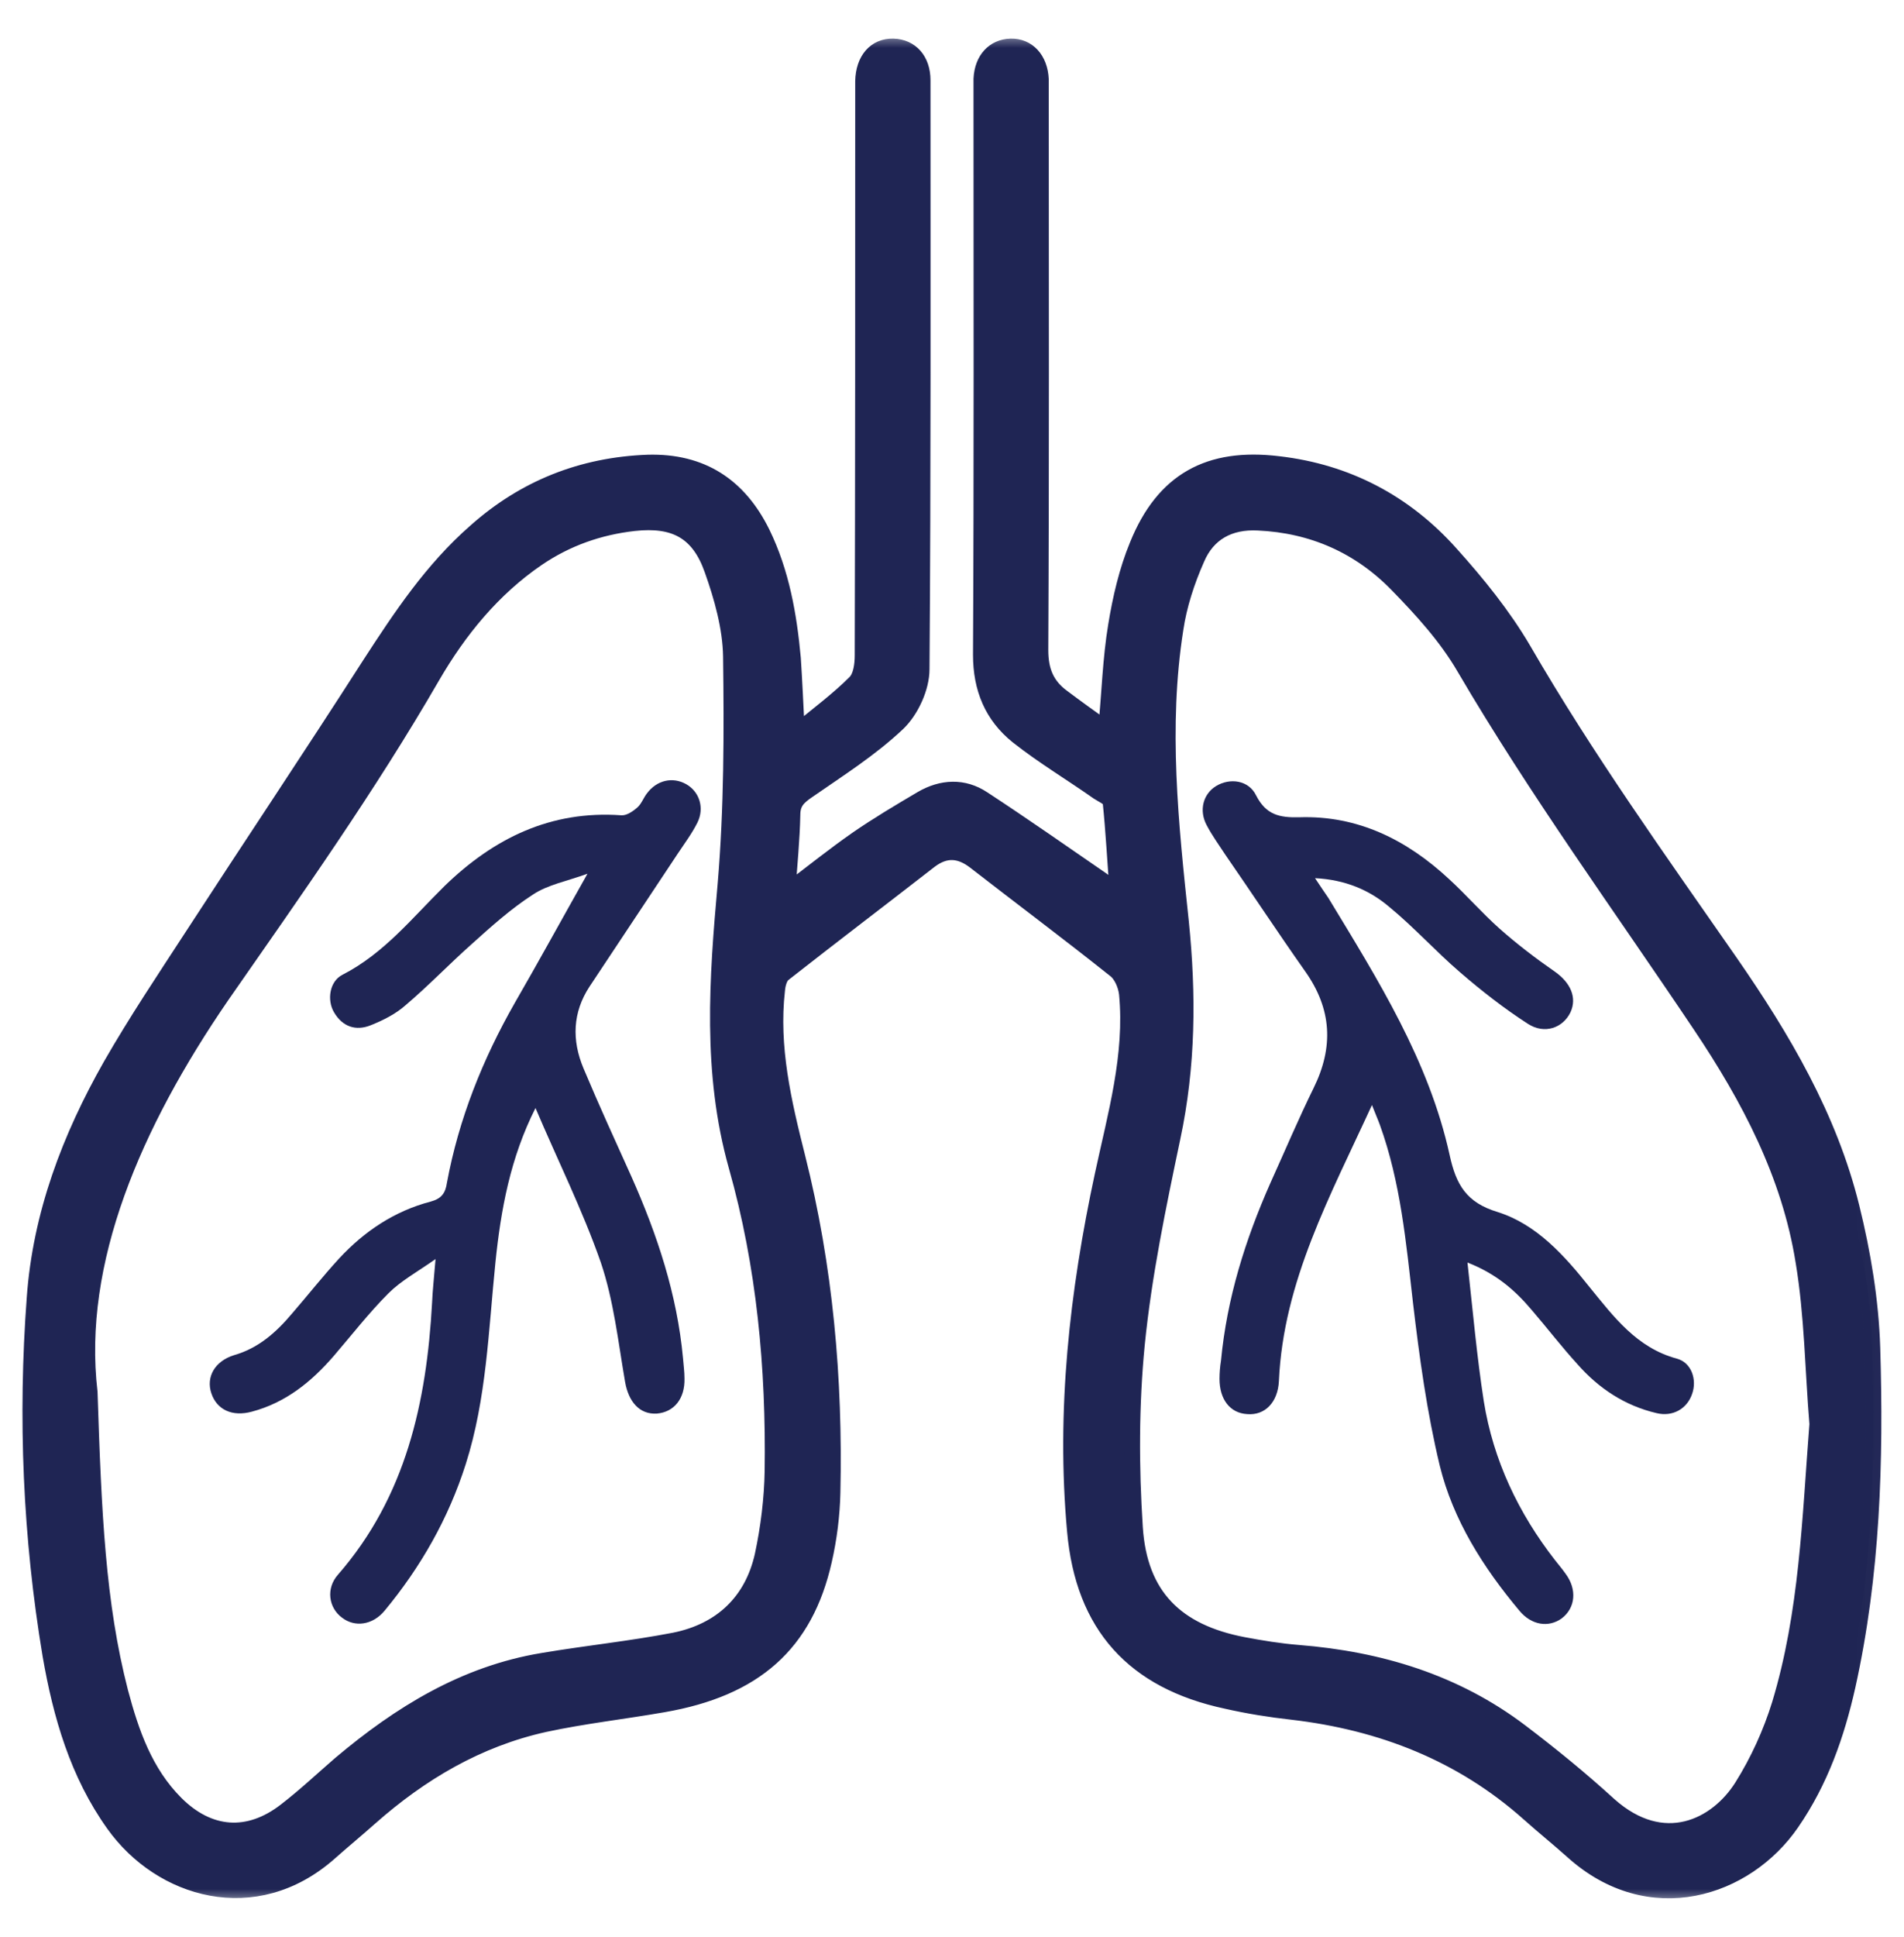 <svg xmlns="http://www.w3.org/2000/svg" width="60" height="61" viewBox="0 0 60 61" fill="none"><g clip-path="url(#clip0_198_411)"><mask id="mask0_198_411" style="mask-type:luminance" maskUnits="userSpaceOnUse" x="0" y="0" width="60" height="61"><path d="M60 0.5H0V60.5H60V0.5Z" fill="white"></path></mask><g mask="url(#mask0_198_411)"><mask id="mask1_198_411" style="mask-type:luminance" maskUnits="userSpaceOnUse" x="0" y="0" width="60" height="61"><path d="M60 0.5H0V60.5H60V0.5Z" fill="white"></path></mask><g mask="url(#mask1_198_411)"><path d="M25.11 23.058C25.812 22.481 26.421 22.029 26.951 21.498C27.138 21.311 27.185 20.936 27.185 20.64C27.2 14.774 27.2 8.893 27.2 3.027C27.2 2.871 27.2 2.715 27.2 2.559C27.216 1.873 27.59 1.452 28.152 1.467C28.698 1.483 29.072 1.888 29.072 2.528C29.072 8.706 29.087 14.899 29.041 21.077C29.041 21.654 28.713 22.372 28.292 22.777C27.434 23.589 26.421 24.228 25.454 24.899C25.157 25.102 24.97 25.273 24.97 25.663C24.954 26.443 24.877 27.208 24.814 28.081C25.594 27.489 26.296 26.927 27.013 26.428C27.668 25.975 28.355 25.57 29.041 25.164C29.68 24.79 30.366 24.759 30.975 25.164C32.238 25.991 33.486 26.865 34.733 27.723C34.858 27.816 34.983 27.91 35.217 28.097C35.139 27.083 35.092 26.163 34.998 25.258C34.983 25.133 34.749 25.039 34.608 24.946C33.766 24.353 32.877 23.823 32.066 23.183C31.271 22.543 30.912 21.685 30.912 20.625C30.943 14.728 30.928 8.846 30.928 2.949C30.928 2.793 30.928 2.637 30.928 2.481C30.959 1.873 31.318 1.483 31.848 1.467C32.394 1.452 32.768 1.873 32.799 2.497C32.799 2.653 32.799 2.809 32.799 2.965C32.799 8.799 32.815 14.634 32.784 20.468C32.784 21.124 32.971 21.592 33.486 21.966C33.922 22.294 34.359 22.606 34.858 22.965C34.967 21.81 34.998 20.734 35.17 19.704C35.31 18.846 35.513 17.972 35.841 17.177C36.667 15.133 38.102 14.353 40.285 14.618C42.453 14.868 44.278 15.835 45.713 17.442C46.555 18.378 47.366 19.377 48.006 20.468C49.986 23.885 52.279 27.083 54.525 30.312C56.178 32.699 57.644 35.18 58.346 38.019C58.705 39.47 58.954 40.967 59.001 42.449C59.11 46.022 59.001 49.594 58.221 53.104C57.878 54.633 57.363 56.1 56.459 57.41C55.024 59.501 51.983 60.499 49.55 58.299C49.097 57.894 48.63 57.519 48.177 57.114C46.056 55.226 43.529 54.243 40.722 53.916C40.02 53.838 39.334 53.728 38.648 53.572C35.731 52.948 34.141 51.201 33.876 48.221C33.532 44.446 33.953 40.702 34.749 37.005C35.154 35.117 35.7 33.245 35.513 31.295C35.482 31.03 35.342 30.687 35.123 30.531C33.673 29.376 32.191 28.269 30.725 27.13C30.257 26.771 29.805 26.724 29.306 27.099C27.762 28.3 26.218 29.47 24.689 30.671C24.565 30.765 24.502 30.999 24.487 31.186C24.284 32.98 24.689 34.712 25.126 36.443C26 39.907 26.311 43.432 26.233 47.005C26.218 47.722 26.124 48.456 25.968 49.142C25.376 51.778 23.785 53.182 20.899 53.682C19.652 53.9 18.389 54.04 17.156 54.306C15.051 54.774 13.257 55.834 11.651 57.254C11.23 57.629 10.793 57.987 10.372 58.362C8.033 60.421 5.069 59.532 3.588 57.457C2.449 55.866 1.919 54.025 1.591 52.137C0.968 48.409 0.812 44.649 1.092 40.889C1.28 38.253 2.2 35.835 3.494 33.557C4.29 32.169 5.179 30.843 6.052 29.501C7.908 26.646 9.811 23.807 11.651 20.936C12.633 19.423 13.616 17.941 14.989 16.74C16.533 15.367 18.342 14.649 20.416 14.572C22.116 14.525 23.286 15.305 24.019 16.787C24.627 18.035 24.861 19.377 24.986 20.734C25.032 21.436 25.064 22.138 25.11 23.058ZM57.27 44.852C57.129 43.151 57.114 41.42 56.833 39.735C56.396 36.989 55.117 34.571 53.589 32.294C51.078 28.549 48.427 24.915 46.15 21.03C45.588 20.063 44.808 19.205 44.029 18.409C42.843 17.192 41.362 16.537 39.646 16.459C38.742 16.412 38.055 16.787 37.712 17.598C37.4 18.3 37.151 19.064 37.041 19.813C36.558 22.887 36.886 25.96 37.213 29.033C37.447 31.326 37.431 33.573 36.948 35.835C36.496 37.988 36.043 40.156 35.825 42.34C35.638 44.243 35.638 46.194 35.763 48.112C35.903 50.265 37.057 51.404 39.178 51.81C39.755 51.919 40.332 52.012 40.909 52.059C43.467 52.262 45.853 52.98 47.912 54.54C48.879 55.273 49.815 56.037 50.704 56.849C52.419 58.377 54.104 57.535 54.899 56.271C55.398 55.476 55.804 54.587 56.084 53.682C56.958 50.796 57.036 47.831 57.27 44.852ZM2.824 43.853C2.948 47.66 3.073 50.515 3.79 53.292C4.134 54.587 4.57 55.834 5.537 56.802C6.582 57.847 7.83 57.941 9 57.036C9.608 56.568 10.154 56.053 10.731 55.554C12.602 53.978 14.646 52.714 17.11 52.309C18.498 52.075 19.886 51.934 21.258 51.669C22.724 51.373 23.707 50.452 24.034 48.986C24.221 48.112 24.331 47.208 24.346 46.334C24.393 43.089 24.097 39.86 23.208 36.724C22.381 33.776 22.599 30.827 22.865 27.848C23.067 25.461 23.067 23.058 23.036 20.671C23.021 19.767 22.756 18.815 22.444 17.941C22.022 16.74 21.258 16.334 19.979 16.475C18.872 16.6 17.858 16.958 16.938 17.582C15.519 18.55 14.458 19.86 13.616 21.311C11.604 24.79 9.28 28.066 6.988 31.358C4.212 35.398 2.34 39.735 2.824 43.853Z" fill="#1F2554"></path><mask id="mask2_198_411" style="mask-type:luminance" maskUnits="userSpaceOnUse" x="-1" y="0" width="62" height="61"><path d="M59.958 0.467H-0.042V60.467H59.958V0.467Z" fill="white" stroke="#112E51" stroke-width="0.5"></path><path d="M25.11 23.058C25.812 22.481 26.421 22.029 26.951 21.498C27.138 21.311 27.185 20.936 27.185 20.64C27.2 14.774 27.2 8.893 27.2 3.027C27.2 2.871 27.2 2.715 27.2 2.559C27.216 1.873 27.59 1.452 28.152 1.467C28.698 1.483 29.072 1.888 29.072 2.528C29.072 8.706 29.087 14.899 29.041 21.077C29.041 21.654 28.713 22.372 28.292 22.777C27.434 23.589 26.421 24.228 25.454 24.899C25.157 25.102 24.97 25.273 24.97 25.663C24.954 26.443 24.877 27.208 24.814 28.081C25.594 27.489 26.296 26.927 27.013 26.428C27.668 25.975 28.355 25.57 29.041 25.164C29.68 24.79 30.366 24.759 30.975 25.164C32.238 25.991 33.486 26.865 34.733 27.723C34.858 27.816 34.983 27.91 35.217 28.097C35.139 27.083 35.092 26.163 34.998 25.258C34.983 25.133 34.749 25.039 34.608 24.946C33.766 24.353 32.877 23.823 32.066 23.183C31.271 22.543 30.912 21.685 30.912 20.625C30.943 14.728 30.928 8.846 30.928 2.949C30.928 2.793 30.928 2.637 30.928 2.481C30.959 1.873 31.318 1.483 31.848 1.467C32.394 1.452 32.768 1.873 32.799 2.497C32.799 2.653 32.799 2.809 32.799 2.965C32.799 8.799 32.815 14.634 32.784 20.468C32.784 21.124 32.971 21.592 33.486 21.966C33.922 22.294 34.359 22.606 34.858 22.965C34.967 21.81 34.998 20.734 35.17 19.704C35.31 18.846 35.513 17.972 35.841 17.177C36.667 15.133 38.102 14.353 40.285 14.618C42.453 14.868 44.278 15.835 45.713 17.442C46.555 18.378 47.366 19.377 48.006 20.468C49.986 23.885 52.279 27.083 54.525 30.312C56.178 32.699 57.644 35.18 58.346 38.019C58.705 39.47 58.954 40.967 59.001 42.449C59.11 46.022 59.001 49.594 58.221 53.104C57.878 54.633 57.363 56.1 56.459 57.41C55.024 59.501 51.983 60.499 49.55 58.299C49.097 57.894 48.63 57.519 48.177 57.114C46.056 55.226 43.529 54.243 40.722 53.916C40.02 53.838 39.334 53.728 38.648 53.572C35.731 52.948 34.141 51.201 33.876 48.221C33.532 44.446 33.953 40.702 34.749 37.005C35.154 35.117 35.7 33.245 35.513 31.295C35.482 31.03 35.342 30.687 35.123 30.531C33.673 29.376 32.191 28.269 30.725 27.13C30.257 26.771 29.805 26.724 29.306 27.099C27.762 28.3 26.218 29.47 24.689 30.671C24.565 30.765 24.502 30.999 24.487 31.186C24.284 32.98 24.689 34.712 25.126 36.443C26 39.907 26.311 43.432 26.233 47.005C26.218 47.722 26.124 48.456 25.968 49.142C25.376 51.778 23.785 53.182 20.899 53.682C19.652 53.9 18.389 54.04 17.156 54.306C15.051 54.774 13.257 55.834 11.651 57.254C11.23 57.629 10.793 57.987 10.372 58.362C8.033 60.421 5.069 59.532 3.588 57.457C2.449 55.866 1.919 54.025 1.591 52.137C0.968 48.409 0.812 44.649 1.092 40.889C1.28 38.253 2.2 35.835 3.494 33.557C4.29 32.169 5.179 30.843 6.052 29.501C7.908 26.646 9.811 23.807 11.651 20.936C12.633 19.423 13.616 17.941 14.989 16.74C16.533 15.367 18.342 14.649 20.416 14.572C22.116 14.525 23.286 15.305 24.019 16.787C24.627 18.035 24.861 19.377 24.986 20.734C25.032 21.436 25.064 22.138 25.11 23.058ZM57.27 44.852C57.129 43.151 57.114 41.42 56.833 39.735C56.396 36.989 55.117 34.571 53.589 32.294C51.078 28.549 48.427 24.915 46.15 21.03C45.588 20.063 44.808 19.205 44.029 18.409C42.843 17.192 41.362 16.537 39.646 16.459C38.742 16.412 38.055 16.787 37.712 17.598C37.4 18.3 37.151 19.064 37.041 19.813C36.558 22.887 36.886 25.96 37.213 29.033C37.447 31.326 37.431 33.573 36.948 35.835C36.496 37.988 36.043 40.156 35.825 42.34C35.638 44.243 35.638 46.194 35.763 48.112C35.903 50.265 37.057 51.404 39.178 51.81C39.755 51.919 40.332 52.012 40.909 52.059C43.467 52.262 45.853 52.98 47.912 54.54C48.879 55.273 49.815 56.037 50.704 56.849C52.419 58.377 54.104 57.535 54.899 56.271C55.398 55.476 55.804 54.587 56.084 53.682C56.958 50.796 57.036 47.831 57.27 44.852ZM2.824 43.853C2.948 47.66 3.073 50.515 3.79 53.292C4.134 54.587 4.57 55.834 5.537 56.802C6.582 57.847 7.83 57.941 9 57.036C9.608 56.568 10.154 56.053 10.731 55.554C12.602 53.978 14.646 52.714 17.11 52.309C18.498 52.075 19.886 51.934 21.258 51.669C22.724 51.373 23.707 50.452 24.034 48.986C24.221 48.112 24.331 47.208 24.346 46.334C24.393 43.089 24.097 39.86 23.208 36.724C22.381 33.776 22.599 30.827 22.865 27.848C23.067 25.461 23.067 23.058 23.036 20.671C23.021 19.767 22.756 18.815 22.444 17.941C22.022 16.74 21.258 16.334 19.979 16.475C18.872 16.6 17.858 16.958 16.938 17.582C15.519 18.55 14.458 19.86 13.616 21.311C11.604 24.79 9.28 28.066 6.988 31.358C4.212 35.398 2.34 39.735 2.824 43.853Z" stroke="#112E51" stroke-width="0.5"></path></mask><g mask="url(#mask2_198_411)"><path d="M25.11 23.058C25.812 22.481 26.421 22.029 26.951 21.498C27.138 21.311 27.185 20.936 27.185 20.64C27.2 14.774 27.2 8.893 27.2 3.027C27.2 2.871 27.2 2.715 27.2 2.559C27.216 1.873 27.59 1.452 28.152 1.467C28.698 1.483 29.072 1.888 29.072 2.528C29.072 8.706 29.087 14.899 29.041 21.077C29.041 21.654 28.713 22.372 28.292 22.777C27.434 23.589 26.421 24.228 25.454 24.899C25.157 25.102 24.97 25.273 24.97 25.663C24.954 26.443 24.877 27.208 24.814 28.081C25.594 27.489 26.296 26.927 27.013 26.428C27.668 25.975 28.355 25.57 29.041 25.164C29.68 24.79 30.366 24.759 30.975 25.164C32.238 25.991 33.486 26.865 34.733 27.723C34.858 27.816 34.983 27.91 35.217 28.097C35.139 27.083 35.092 26.163 34.998 25.258C34.983 25.133 34.749 25.039 34.608 24.946C33.766 24.353 32.877 23.823 32.066 23.183C31.271 22.543 30.912 21.685 30.912 20.625C30.943 14.728 30.928 8.846 30.928 2.949C30.928 2.793 30.928 2.637 30.928 2.481C30.959 1.873 31.318 1.483 31.848 1.467C32.394 1.452 32.768 1.873 32.799 2.497C32.799 2.653 32.799 2.809 32.799 2.965C32.799 8.799 32.815 14.634 32.784 20.468C32.784 21.124 32.971 21.592 33.486 21.966C33.922 22.294 34.359 22.606 34.858 22.965C34.967 21.81 34.998 20.734 35.17 19.704C35.31 18.846 35.513 17.972 35.841 17.177C36.667 15.133 38.102 14.353 40.285 14.618C42.453 14.868 44.278 15.835 45.713 17.442C46.555 18.378 47.366 19.377 48.006 20.468C49.986 23.885 52.279 27.083 54.525 30.312C56.178 32.699 57.644 35.18 58.346 38.019C58.705 39.47 58.954 40.967 59.001 42.449C59.11 46.022 59.001 49.594 58.221 53.104C57.878 54.633 57.363 56.1 56.459 57.41C55.024 59.501 51.983 60.499 49.55 58.299C49.097 57.894 48.63 57.519 48.177 57.114C46.056 55.226 43.529 54.243 40.722 53.916C40.02 53.838 39.334 53.728 38.648 53.572C35.731 52.948 34.141 51.201 33.876 48.221C33.532 44.446 33.953 40.702 34.749 37.005C35.154 35.117 35.7 33.245 35.513 31.295C35.482 31.03 35.342 30.687 35.123 30.531C33.673 29.376 32.191 28.269 30.725 27.13C30.257 26.771 29.805 26.724 29.306 27.099C27.762 28.3 26.218 29.47 24.689 30.671C24.565 30.765 24.502 30.999 24.487 31.186C24.284 32.98 24.689 34.712 25.126 36.443C26 39.907 26.311 43.432 26.233 47.005C26.218 47.722 26.124 48.456 25.968 49.142C25.376 51.778 23.785 53.182 20.899 53.682C19.652 53.9 18.389 54.04 17.156 54.306C15.051 54.774 13.257 55.834 11.651 57.254C11.23 57.629 10.793 57.987 10.372 58.362C8.033 60.421 5.069 59.532 3.588 57.457C2.449 55.866 1.919 54.025 1.591 52.137C0.968 48.409 0.812 44.649 1.092 40.889C1.28 38.253 2.2 35.835 3.494 33.557C4.29 32.169 5.179 30.843 6.052 29.501C7.908 26.646 9.811 23.807 11.651 20.936C12.633 19.423 13.616 17.941 14.989 16.74C16.533 15.367 18.342 14.649 20.416 14.572C22.116 14.525 23.286 15.305 24.019 16.787C24.627 18.035 24.861 19.377 24.986 20.734C25.032 21.436 25.064 22.138 25.11 23.058ZM57.27 44.852C57.129 43.151 57.114 41.42 56.833 39.735C56.396 36.989 55.117 34.571 53.589 32.294C51.078 28.549 48.427 24.915 46.15 21.03C45.588 20.063 44.808 19.205 44.029 18.409C42.843 17.192 41.362 16.537 39.646 16.459C38.742 16.412 38.055 16.787 37.712 17.598C37.4 18.3 37.151 19.064 37.041 19.813C36.558 22.887 36.886 25.96 37.213 29.033C37.447 31.326 37.431 33.573 36.948 35.835C36.496 37.988 36.043 40.156 35.825 42.34C35.638 44.243 35.638 46.194 35.763 48.112C35.903 50.265 37.057 51.404 39.178 51.81C39.755 51.919 40.332 52.012 40.909 52.059C43.467 52.262 45.853 52.98 47.912 54.54C48.879 55.273 49.815 56.037 50.704 56.849C52.419 58.377 54.104 57.535 54.899 56.271C55.398 55.476 55.804 54.587 56.084 53.682C56.958 50.796 57.036 47.831 57.27 44.852ZM2.824 43.853C2.948 47.66 3.073 50.515 3.79 53.292C4.134 54.587 4.57 55.834 5.537 56.802C6.582 57.847 7.83 57.941 9 57.036C9.608 56.568 10.154 56.053 10.731 55.554C12.602 53.978 14.646 52.714 17.11 52.309C18.498 52.075 19.886 51.934 21.258 51.669C22.724 51.373 23.707 50.452 24.034 48.986C24.221 48.112 24.331 47.208 24.346 46.334C24.393 43.089 24.097 39.86 23.208 36.724C22.381 33.776 22.599 30.827 22.865 27.848C23.067 25.461 23.067 23.058 23.036 20.671C23.021 19.767 22.756 18.815 22.444 17.941C22.022 16.74 21.258 16.334 19.979 16.475C18.872 16.6 17.858 16.958 16.938 17.582C15.519 18.55 14.458 19.86 13.616 21.311C11.604 24.79 9.28 28.066 6.988 31.358C4.212 35.398 2.34 39.735 2.824 43.853Z" stroke="#1F2554" stroke-width="0.5"></path></g><path d="M46.244 39.765C46.415 41.31 46.54 42.729 46.758 44.133C47.055 45.99 47.85 47.659 49.004 49.141C49.113 49.281 49.223 49.406 49.332 49.562C49.706 50.061 49.644 50.639 49.223 50.966C48.801 51.278 48.256 51.185 47.881 50.732C46.743 49.375 45.791 47.877 45.37 46.161C44.965 44.477 44.731 42.761 44.528 41.044C44.31 39.141 44.138 37.238 43.483 35.428C43.421 35.257 43.343 35.085 43.234 34.804C41.924 37.659 40.442 40.358 40.302 43.494C40.27 44.164 39.865 44.586 39.303 44.539C38.758 44.508 38.43 44.071 38.43 43.431C38.43 43.244 38.446 43.041 38.477 42.854C38.664 40.888 39.241 39.048 40.036 37.254C40.489 36.255 40.91 35.257 41.393 34.274C42.033 32.979 41.97 31.778 41.128 30.592C40.27 29.375 39.459 28.143 38.617 26.926C38.414 26.614 38.196 26.318 38.025 25.99C37.775 25.522 37.915 25.007 38.321 24.758C38.758 24.492 39.35 24.57 39.584 25.054C39.896 25.663 40.317 25.756 40.941 25.741C42.797 25.678 44.341 26.458 45.667 27.691C46.212 28.19 46.696 28.751 47.258 29.251C47.803 29.734 48.396 30.187 49.004 30.608C49.488 30.951 49.706 31.419 49.488 31.887C49.254 32.371 48.677 32.589 48.147 32.246C47.398 31.762 46.696 31.216 46.01 30.623C45.246 29.968 44.559 29.204 43.779 28.564C43.156 28.034 42.392 27.706 41.44 27.659C41.612 27.924 41.736 28.096 41.861 28.283C43.421 30.857 45.027 33.4 45.682 36.38C45.885 37.316 46.212 37.878 47.195 38.174C48.427 38.564 49.301 39.547 50.096 40.545C50.86 41.481 51.578 42.449 52.841 42.792C53.309 42.916 53.48 43.462 53.324 43.899C53.168 44.367 52.716 44.633 52.202 44.508C51.203 44.274 50.377 43.728 49.706 42.963C49.207 42.417 48.755 41.825 48.271 41.263C47.757 40.654 47.164 40.124 46.244 39.765Z" fill="#1F2554"></path><path d="M16.875 34.898C16.08 36.473 15.784 38.096 15.612 39.765C15.394 41.902 15.332 44.055 14.677 46.114C14.131 47.83 13.257 49.359 12.119 50.732C11.744 51.184 11.183 51.263 10.777 50.95C10.356 50.639 10.263 50.03 10.653 49.593C12.789 47.144 13.444 44.164 13.616 41.029C13.632 40.639 13.678 40.249 13.725 39.656C13.148 40.061 12.633 40.342 12.243 40.732C11.62 41.356 11.089 42.043 10.512 42.714C9.81 43.525 8.999 44.18 7.939 44.461C7.315 44.632 6.832 44.398 6.66 43.883C6.488 43.369 6.769 42.87 7.377 42.682C8.142 42.464 8.703 41.965 9.202 41.372C9.701 40.795 10.169 40.202 10.684 39.64C11.479 38.782 12.431 38.143 13.569 37.846C13.912 37.753 14.037 37.581 14.084 37.253C14.458 35.241 15.207 33.369 16.221 31.59C16.969 30.296 17.686 28.985 18.513 27.519C17.874 27.753 17.265 27.862 16.797 28.174C16.096 28.626 15.472 29.188 14.848 29.75C14.146 30.374 13.507 31.044 12.789 31.653C12.477 31.934 12.072 32.136 11.682 32.292C11.214 32.48 10.793 32.339 10.528 31.887C10.294 31.497 10.387 30.904 10.793 30.701C12.103 30.03 12.992 28.907 14.006 27.909C15.565 26.395 17.359 25.522 19.574 25.678C19.745 25.694 19.948 25.553 20.088 25.428C20.213 25.319 20.276 25.132 20.385 24.991C20.697 24.57 21.196 24.461 21.617 24.695C22.038 24.929 22.209 25.444 21.976 25.912C21.804 26.255 21.57 26.567 21.352 26.895C20.431 28.283 19.496 29.687 18.576 31.076C18.045 31.887 18.014 32.761 18.388 33.65C18.872 34.804 19.387 35.927 19.901 37.066C20.712 38.891 21.336 40.763 21.523 42.776C21.539 42.994 21.57 43.197 21.57 43.416C21.586 44.055 21.242 44.476 20.697 44.523C20.151 44.554 19.808 44.149 19.698 43.525C19.48 42.261 19.34 40.966 18.934 39.765C18.357 38.111 17.562 36.52 16.875 34.898Z" fill="#1F2554"></path></g></g></g><defs><clipPath id="clip0_198_411"><rect width="60" height="60" fill="white" transform="translate(0 0.5)"></rect></clipPath></defs></svg>